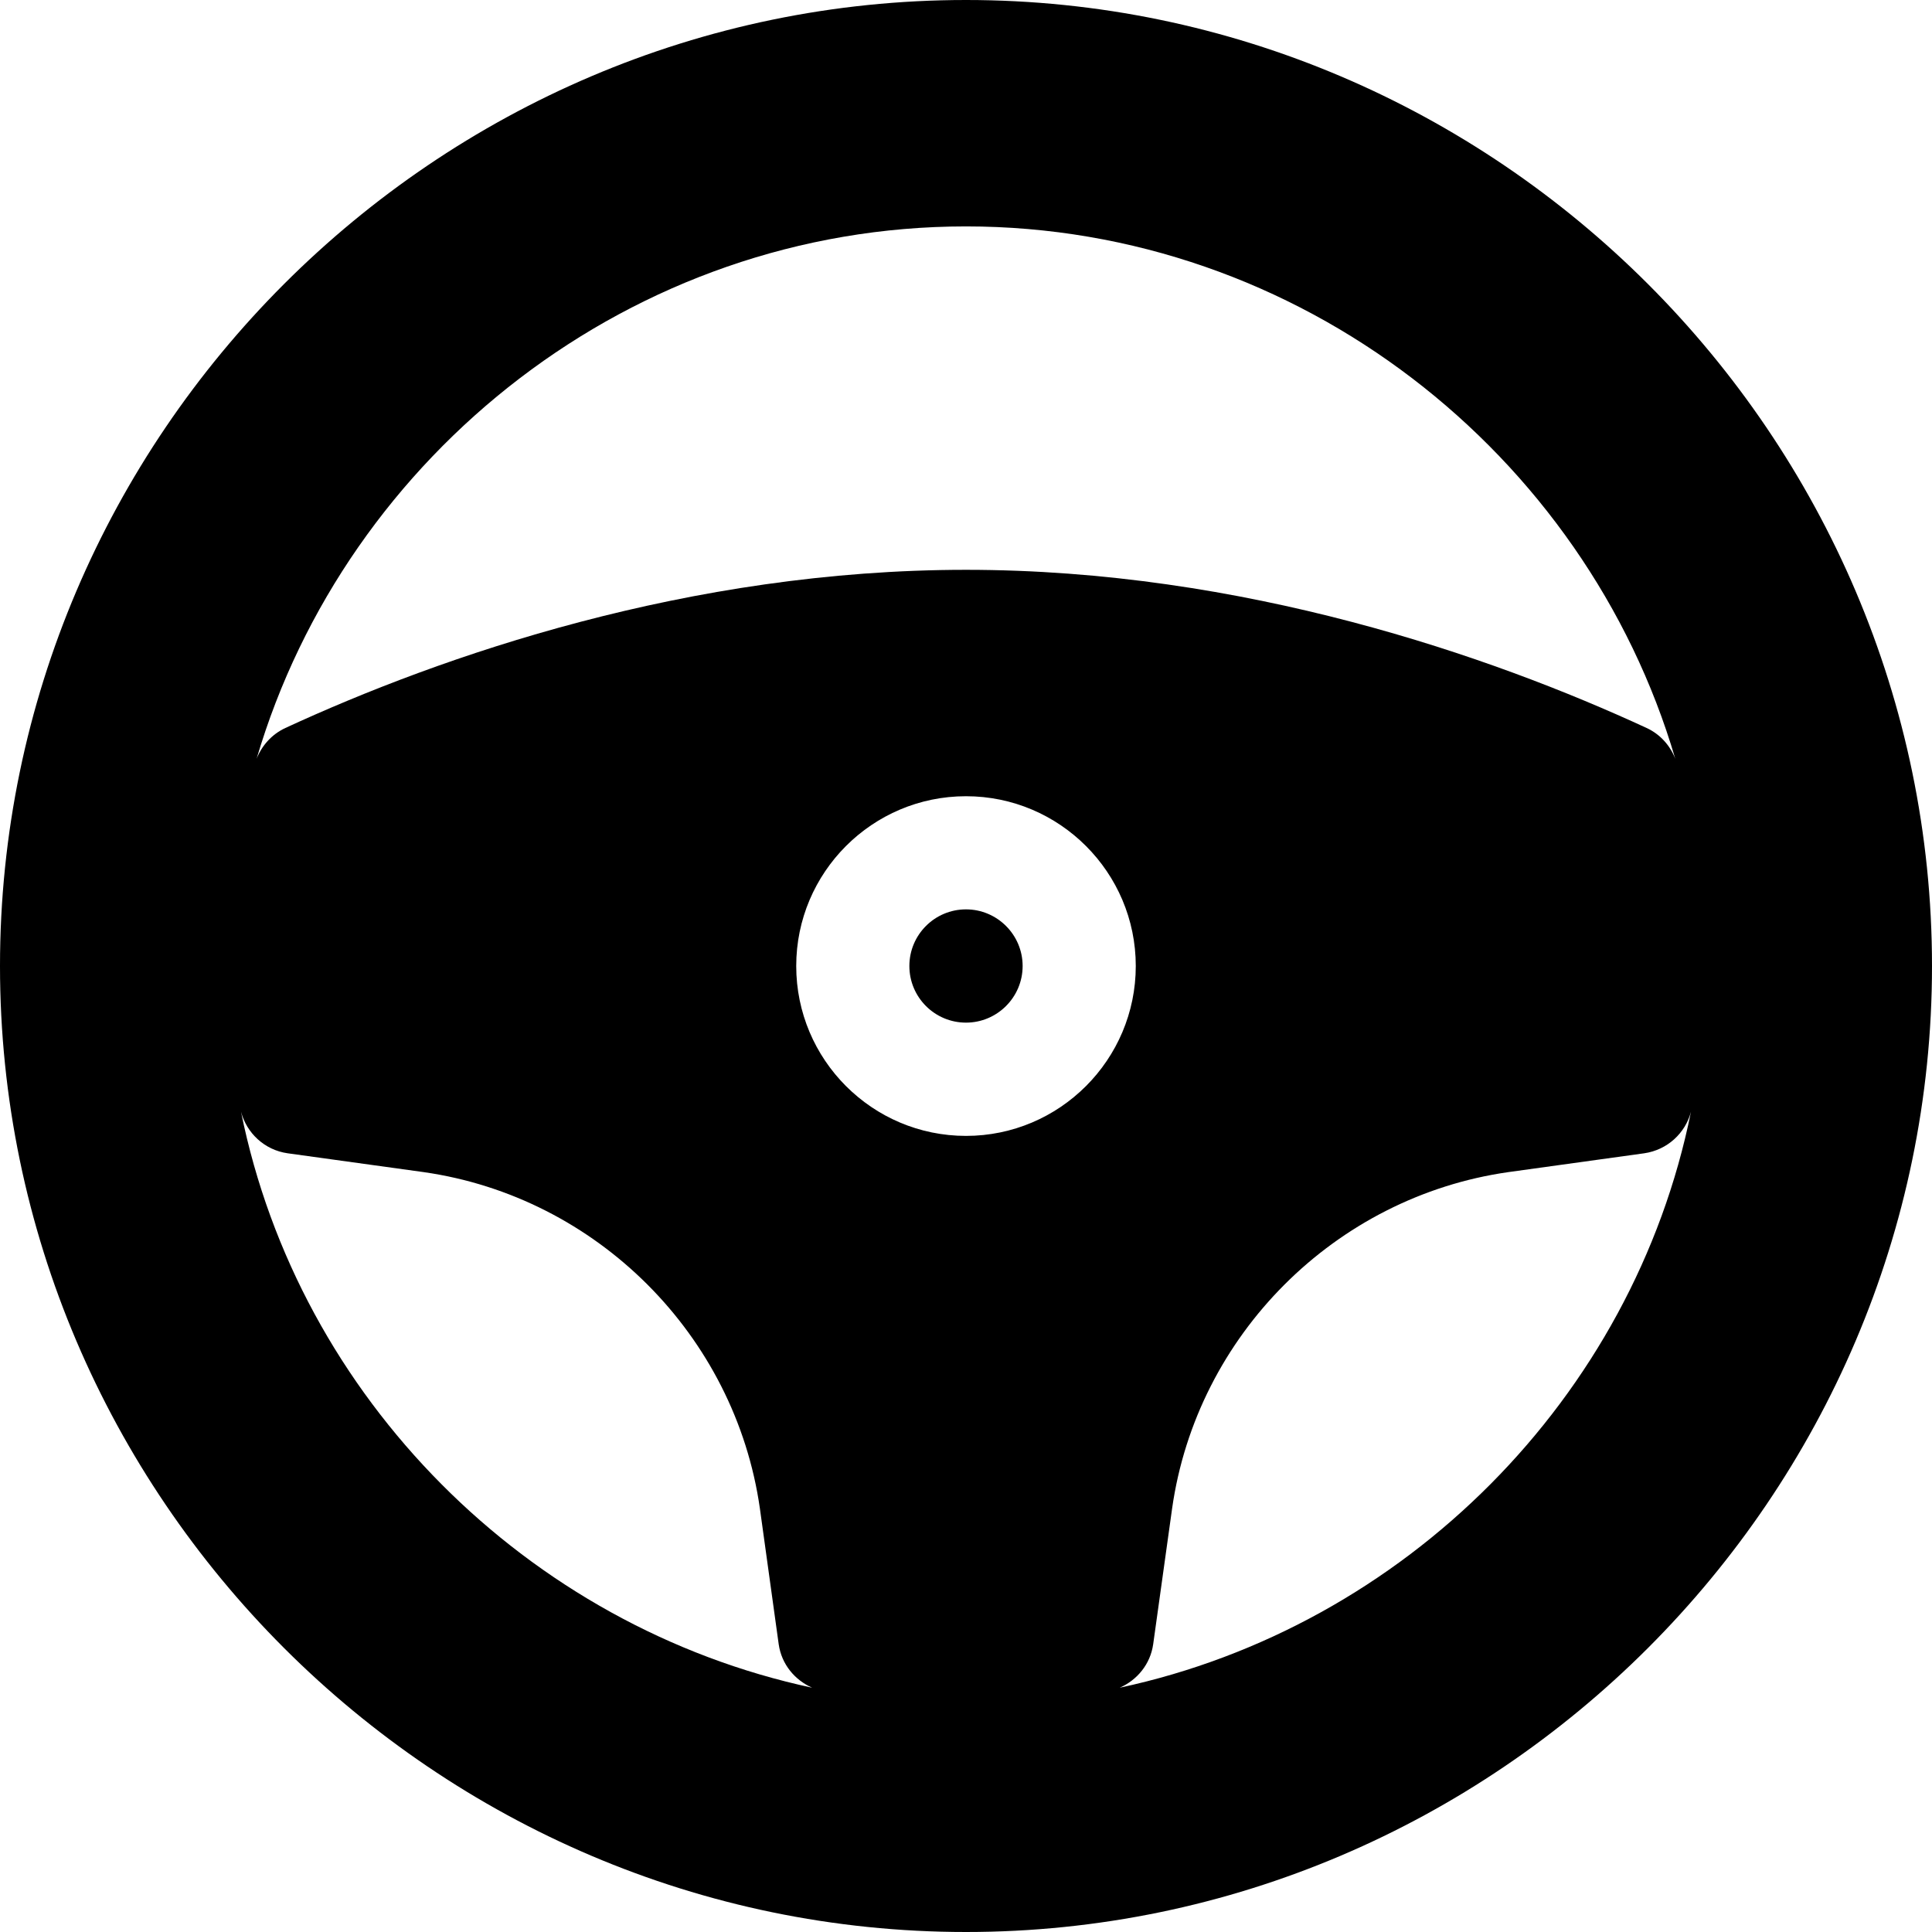 <svg width="16" height="16" viewBox="0 0 16 16" fill="none" xmlns="http://www.w3.org/2000/svg">
<g clip-path="url(#clip0_2483_2157)">
<path d="M8 0C3.606 0 -0 3.606 -0 8C-0 12.395 3.606 16 8 16C12.394 16 16 12.395 16 8C16 3.606 12.394 0 8 0ZM8 1.875C10.763 1.875 13.131 3.758 13.874 6.284C13.832 6.176 13.751 6.082 13.637 6.029C12.345 5.432 10.293 4.719 8 4.719C5.707 4.719 3.655 5.432 2.363 6.029C2.249 6.082 2.168 6.176 2.125 6.284C2.869 3.758 5.236 1.875 8 1.875ZM1.996 9.207C2.043 9.384 2.191 9.524 2.382 9.551L3.509 9.707C4.943 9.912 6.088 11.057 6.293 12.492L6.449 13.618C6.473 13.784 6.583 13.914 6.726 13.977C4.367 13.471 2.474 11.577 1.996 9.207ZM8 9.407C7.224 9.407 6.594 8.776 6.594 8C6.594 7.225 7.224 6.594 8 6.594C8.775 6.594 9.406 7.225 9.406 8C9.406 8.776 8.775 9.407 8 9.407ZM9.273 13.977C9.416 13.914 9.526 13.784 9.55 13.618L9.707 12.492C9.911 11.057 11.057 9.912 12.491 9.707L13.617 9.551C13.809 9.523 13.957 9.384 14.004 9.207C13.525 11.577 11.633 13.471 9.273 13.977Z" fill="black"/>
<path d="M8 7.531C7.741 7.531 7.531 7.741 7.531 8C7.531 8.259 7.741 8.469 8 8.469C8.258 8.469 8.469 8.259 8.469 8C8.469 7.741 8.258 7.531 8 7.531Z" fill="black"/>
</g>
<defs>
<clipPath id="clip0_2483_2157">
<rect width="16" height="16" fill="white"/>
</clipPath>
</defs>
</svg>
